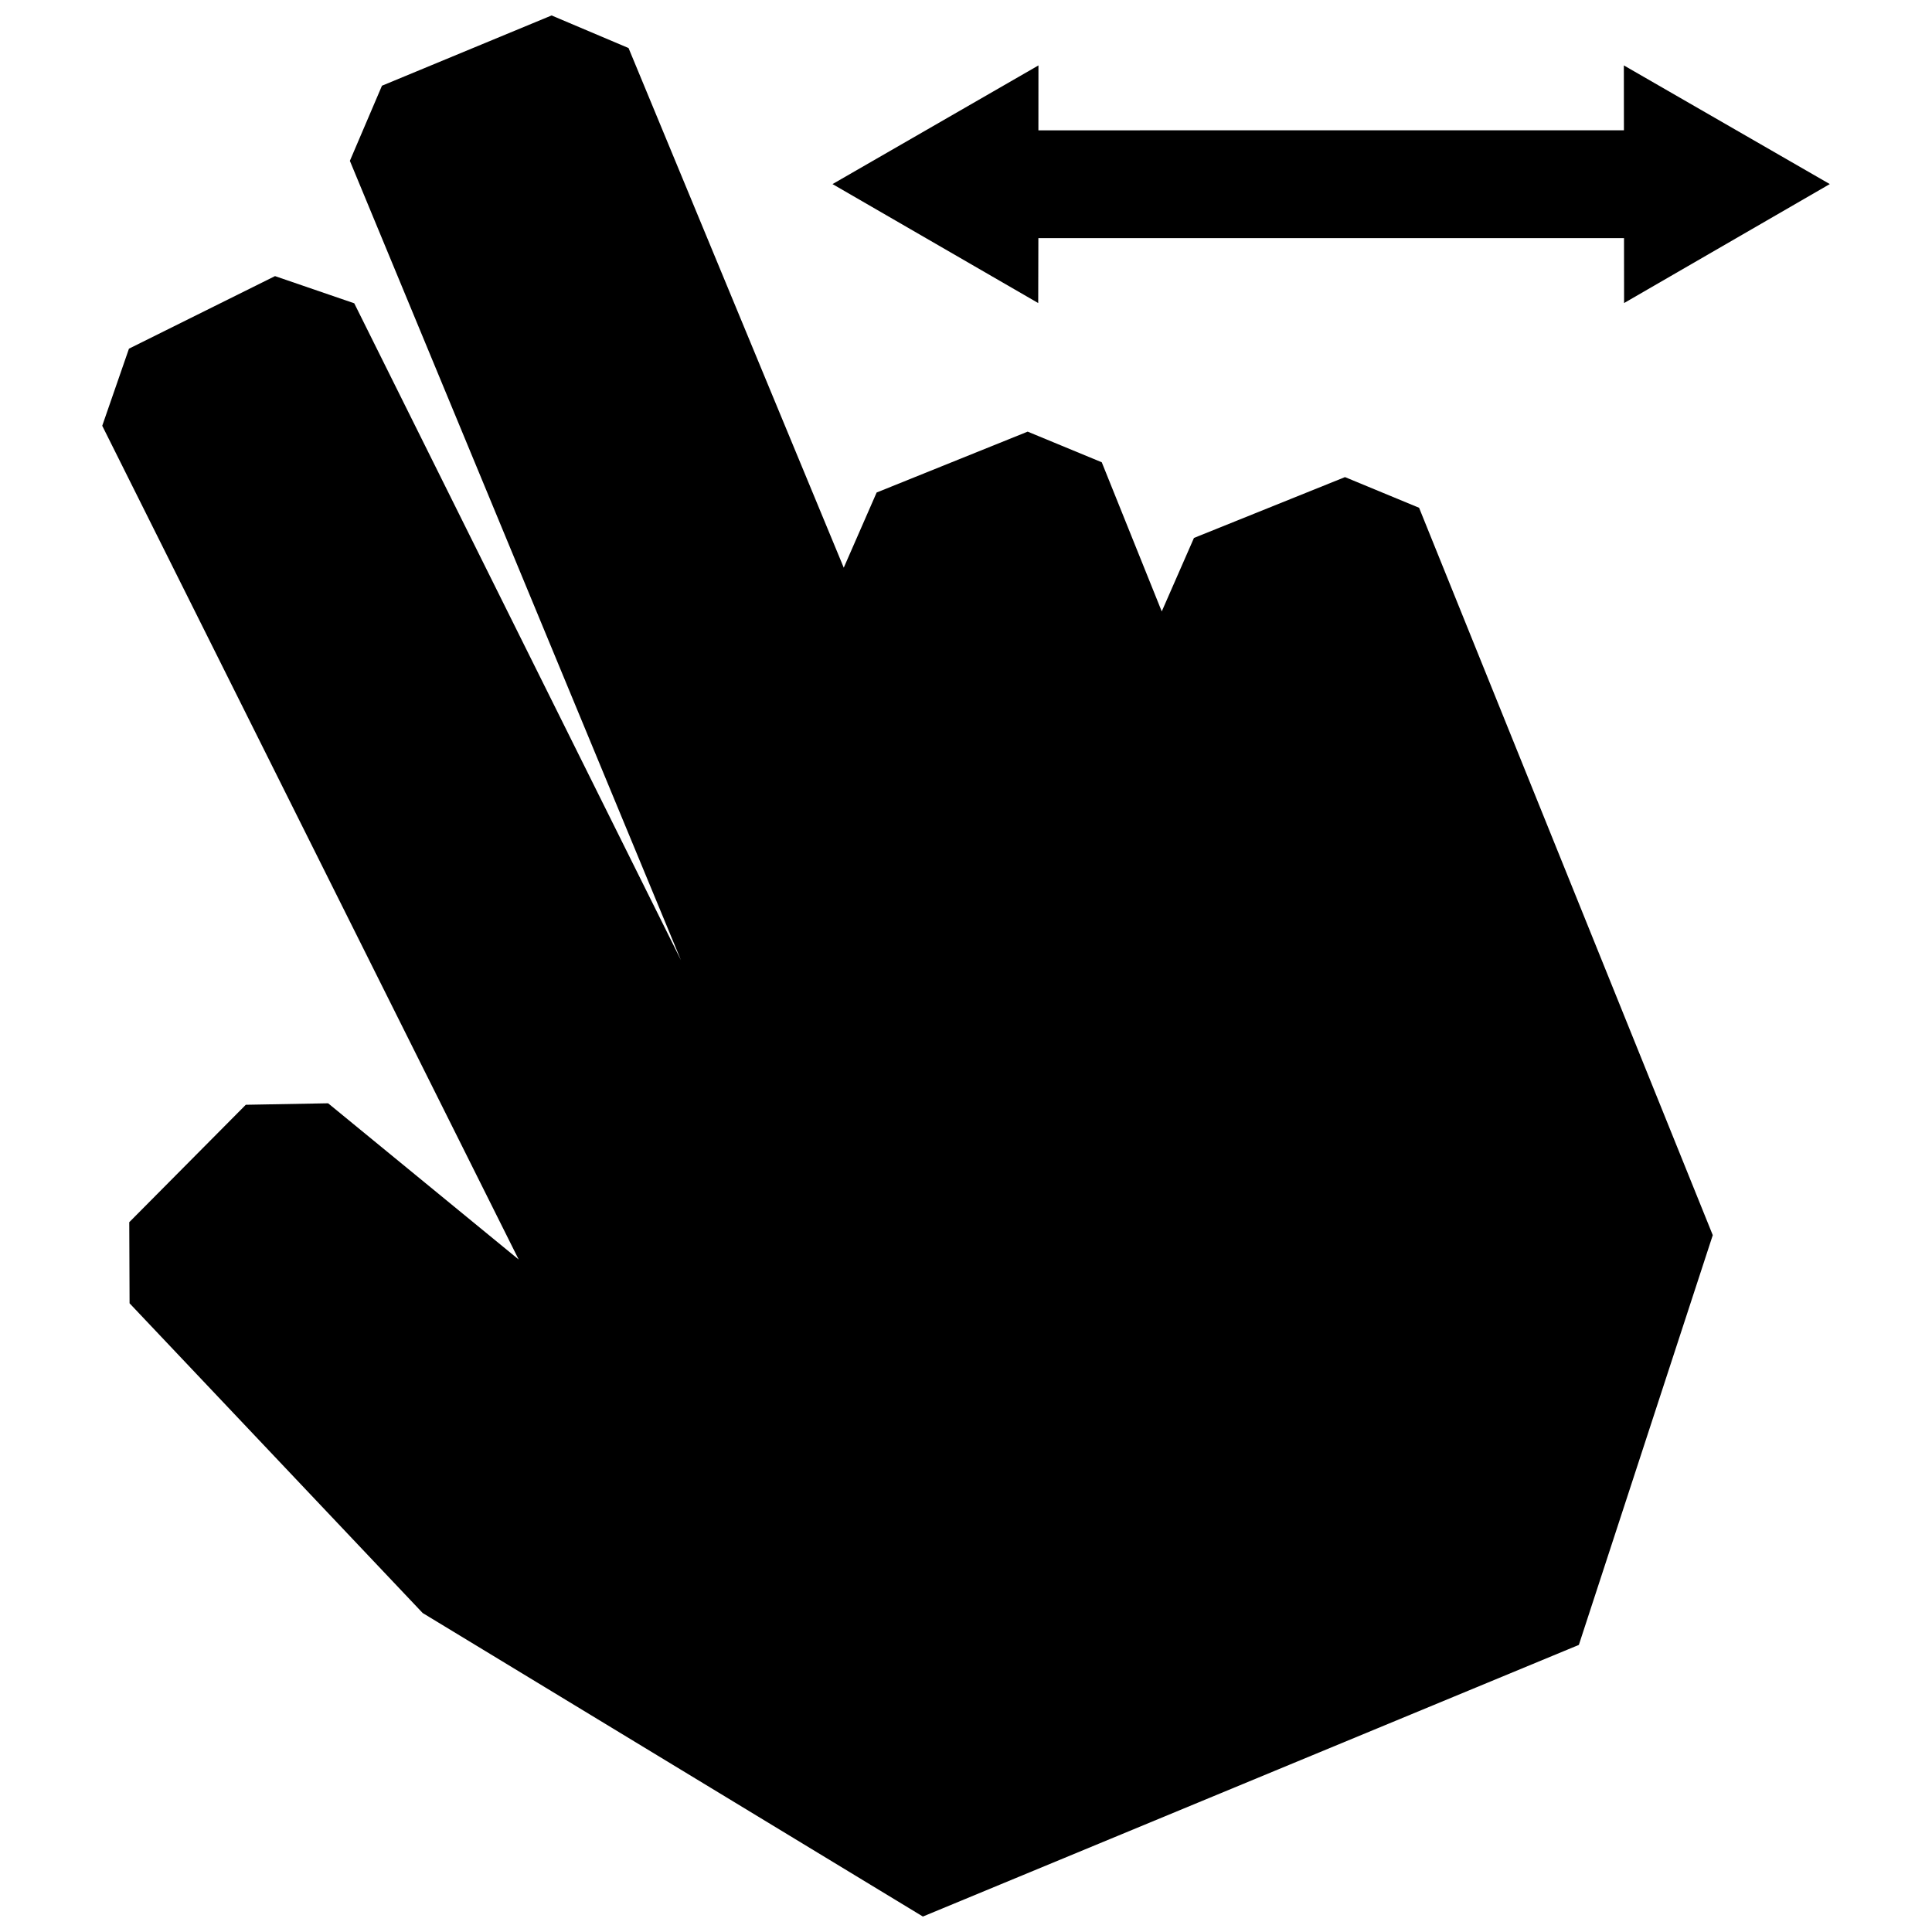 <?xml version="1.0" encoding="UTF-8"?>
<!-- Uploaded to: ICON Repo, www.iconrepo.com, Generator: ICON Repo Mixer Tools -->
<svg width="800px" height="800px" version="1.1" viewBox="144 144 512 512" xmlns="http://www.w3.org/2000/svg">
 <defs>
  <clipPath id="a">
   <path d="m171 148.09h458v503.81h-458z"/>
  </clipPath>
 </defs>
 <g clip-path="url(#a)">
  <path d="m419.18 207.11h155.2l0.02 17.199 54.512-31.527-54.574-31.449 0.02 17.199-155.17 0.004 0.012-17.199-54.574 31.449 54.512 31.527zm81.254 63.328-40.023 16.121-8.535 19.477-15.898-39.527-19.637-8.121-40.023 16.133-8.715 19.922-57.031-137.71-20.395-8.637-44.953 18.621-8.504 19.91 87.734 211.82-86.574-174.07-21-7.203-38.703 19.227-7.082 20.434 110.36 220.95-50.5-41.402-21.816 0.395-30.883 31.117 0.082 21.492 77.676 82.082 132.56 80.434 173.84-71.984 35.488-108.59-77.828-192.76z" fill-rule="evenodd"/>
 </g>
</svg>